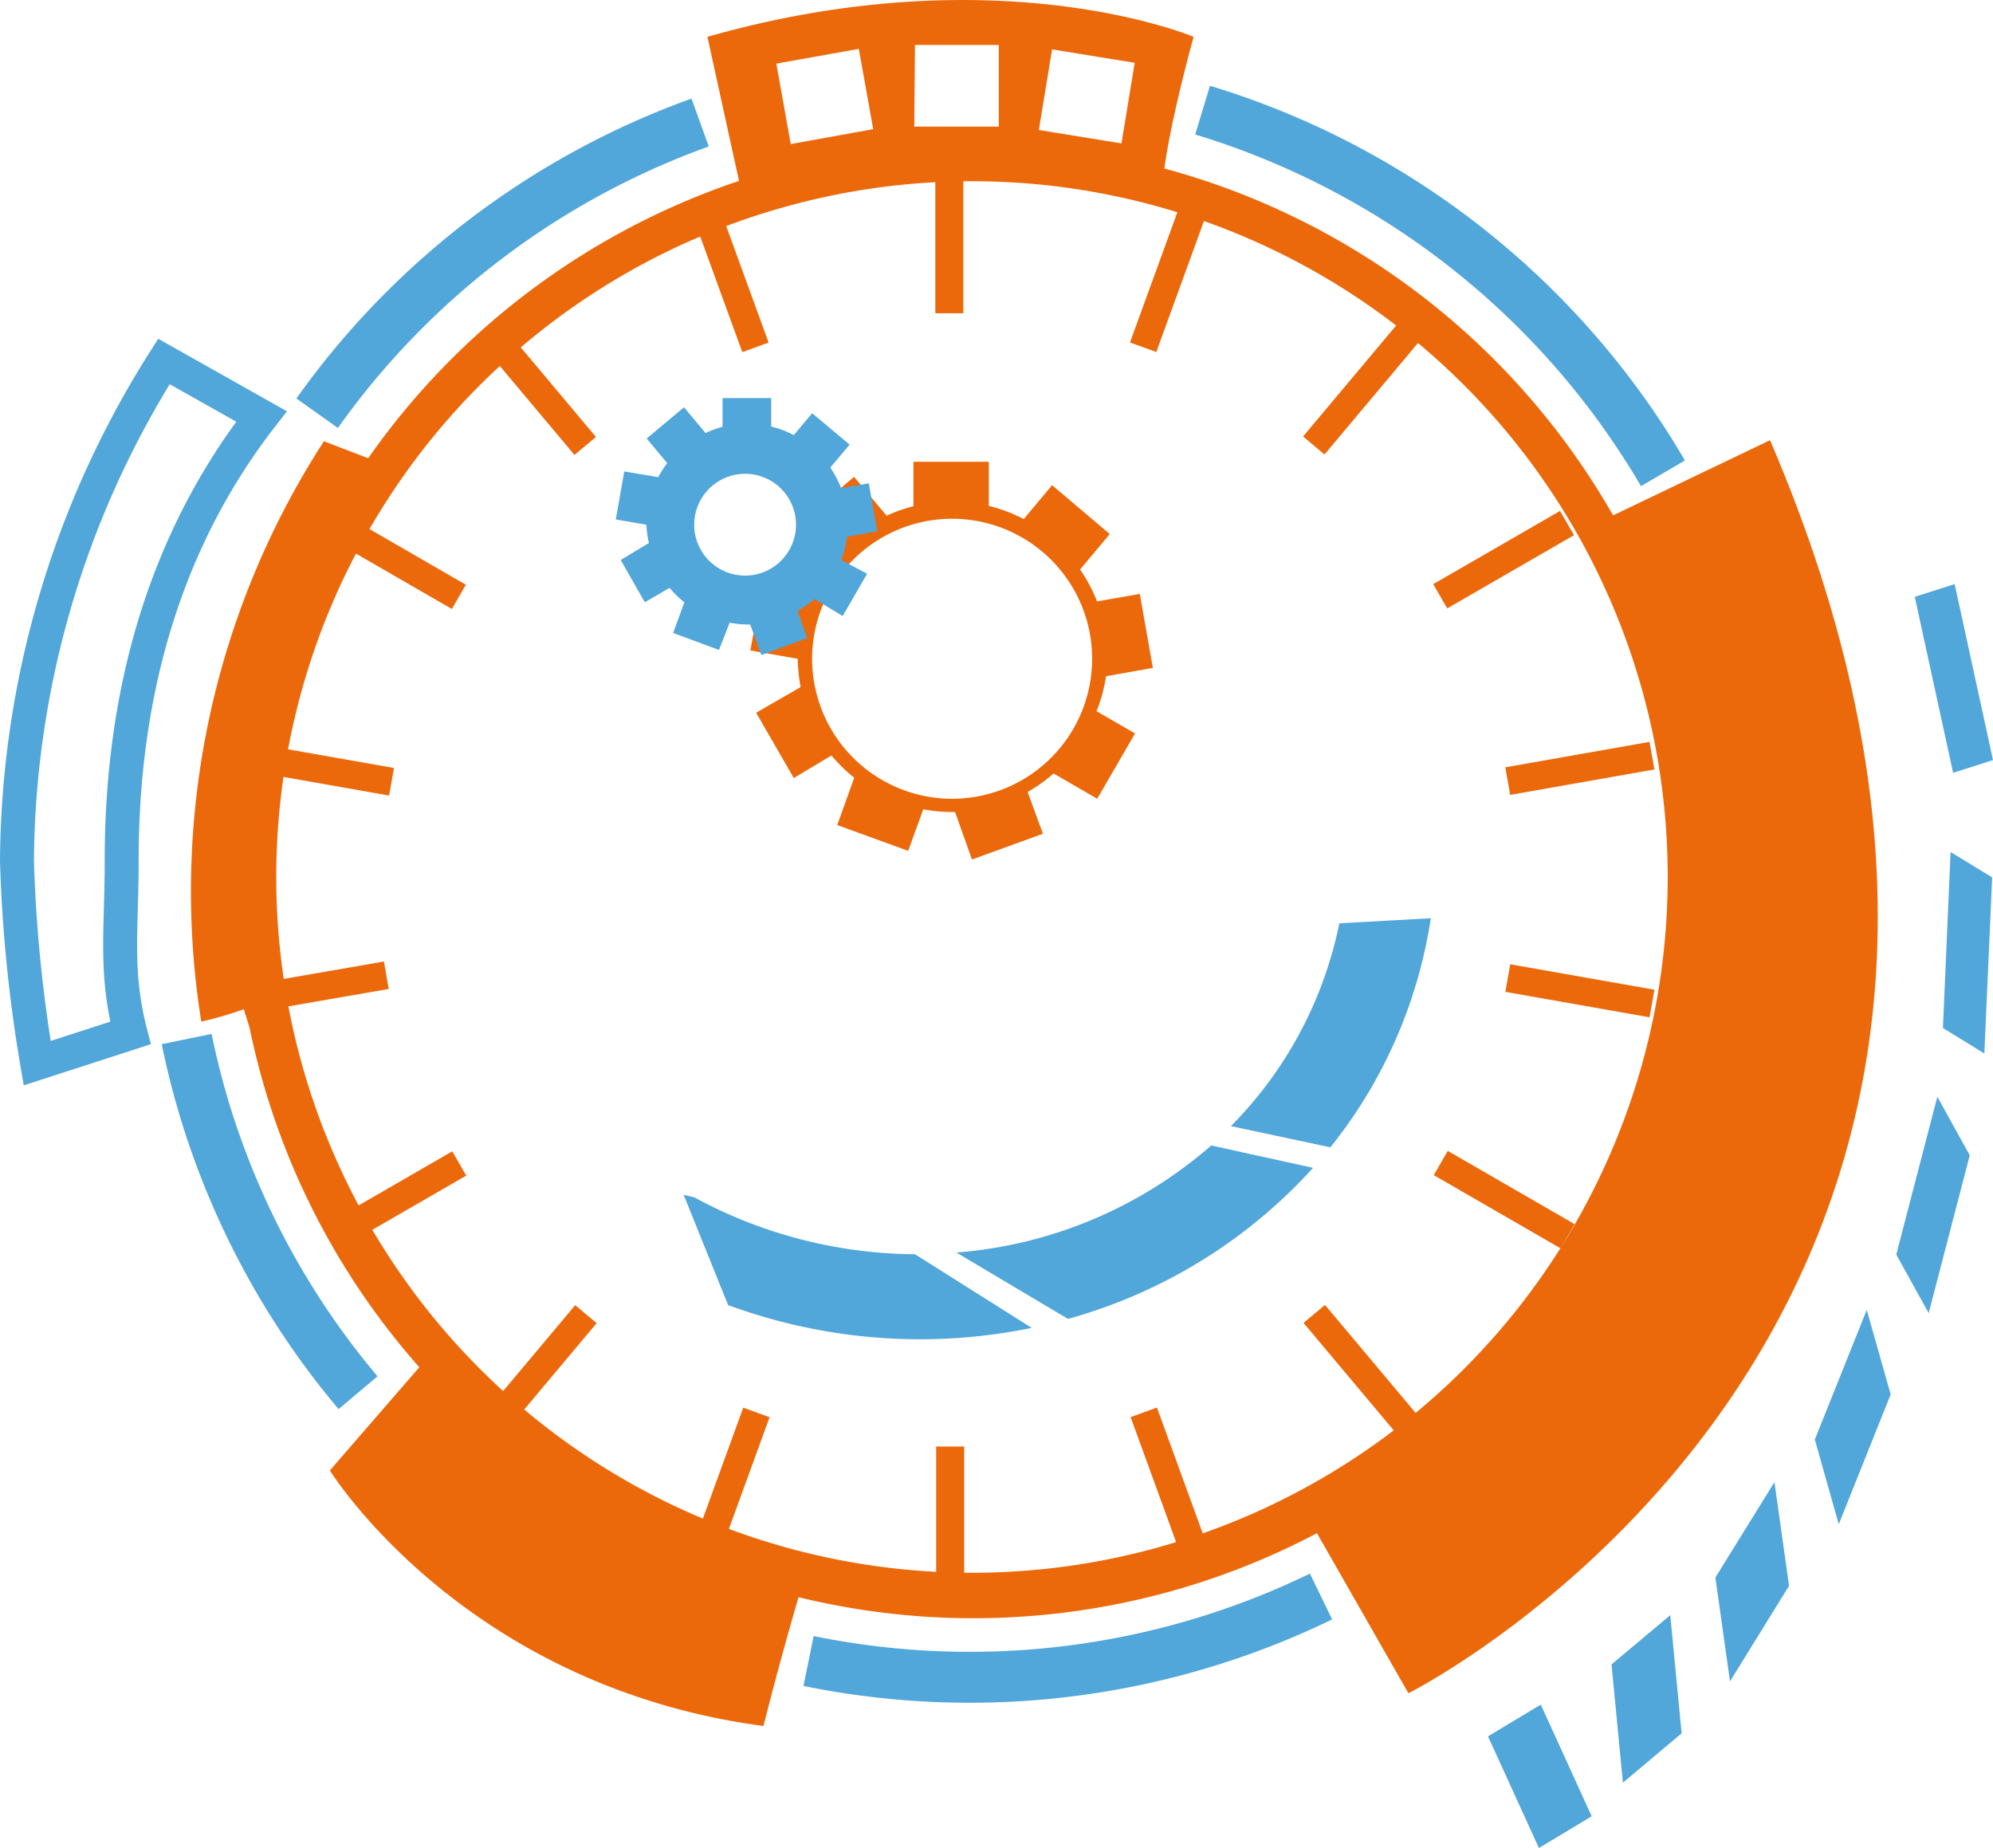 <svg xmlns="http://www.w3.org/2000/svg" viewBox="0 0 117.45 108.9"><defs><style>.cls-1{fill:#51a6da;}.cls-2{fill:#eb690b;}.cls-3,.cls-4{fill:none;stroke:#51a6da;stroke-miterlimit:10;}.cls-3{stroke-width:2px;}.cls-4{stroke-width:3px;}</style></defs><title>Element 12</title><g id="Ebene_2" data-name="Ebene 2"><g id="_6" data-name="6"><polygon class="cls-1" points="99.1 102.14 95.64 105.05 94.97 98.08 98.43 95.18 99.1 102.14"/><polygon class="cls-1" points="105.43 93.45 101.95 99.08 101.09 92.96 104.57 87.34 105.43 93.45"/><polygon class="cls-1" points="111.42 82.17 108.36 89.82 106.95 84.83 110.01 77.19 111.42 82.17"/><polygon class="cls-1" points="116.08 68.08 113.66 77.38 111.75 73.93 114.17 64.63 116.08 68.08"/><polygon class="cls-1" points="117.4 51.7 116.94 62.08 114.5 60.58 114.95 50.21 117.4 51.7"/><polygon class="cls-1" points="115.19 34.42 117.45 44.79 115.1 45.54 112.84 35.17 115.19 34.42"/><polygon class="cls-1" points="93.8 107.03 90.69 108.9 87.69 102.32 90.8 100.45 93.8 107.03"/><rect class="cls-2" x="38.78" y="86.46" width="8.63" height="1.65" transform="translate(-53.66 97.93) rotate(-70)"/><rect class="cls-2" x="27.44" y="79.92" width="8.63" height="1.65" transform="translate(-50.51 53.17) rotate(-50)"/><rect class="cls-2" x="55.17" y="85.24" width="1.65" height="8.63"/><rect class="cls-2" x="68.06" y="82.96" width="1.65" height="8.63" transform="translate(-25.7 28.83) rotate(-20)"/><rect class="cls-2" x="79.4" y="76.41" width="1.65" height="8.63" transform="translate(-33.12 70.46) rotate(-40)"/><rect class="cls-2" x="87.81" y="66.37" width="1.65" height="8.63" transform="translate(-16.89 112.11) rotate(-60)"/><rect class="cls-2" x="92.28" y="54.06" width="1.65" height="8.63" transform="translate(19.45 139.94) rotate(-80)"/><rect class="cls-2" x="88.79" y="44.45" width="8.63" height="1.65" transform="translate(-6.45 16.86) rotate(-10)"/><rect class="cls-2" x="84.3" y="32.15" width="8.63" height="1.65" transform="translate(-4.62 48.73) rotate(-30)"/><rect class="cls-2" x="75.88" y="22.12" width="8.63" height="1.65" transform="translate(11.07 69.63) rotate(-50)"/><rect class="cls-2" x="64.53" y="15.58" width="8.63" height="1.65" transform="translate(29.88 75.49) rotate(-70)"/><rect class="cls-2" x="55.12" y="9.83" width="1.65" height="8.63"/><rect class="cls-2" x="42.22" y="12.1" width="1.65" height="8.63" transform="translate(-3.02 15.71) rotate(-20)"/><rect class="cls-2" x="30.89" y="18.66" width="1.65" height="8.63" transform="translate(-7.35 25.76) rotate(-40)"/><rect class="cls-2" x="22.48" y="28.7" width="1.65" height="8.63" transform="translate(-16.94 36.69) rotate(-60)"/><rect class="cls-2" x="18" y="41" width="1.65" height="8.63" transform="translate(-29.07 55.99) rotate(-80)"/><rect class="cls-2" x="14.53" y="57.59" width="8.63" height="1.65" transform="matrix(0.98, -0.17, 0.17, 0.98, -9.86, 4.16)"/><rect class="cls-2" x="19.01" y="69.89" width="8.63" height="1.65" transform="translate(-32.23 21.14) rotate(-30)"/><g id="innen"><path class="cls-1" d="M72.54,66.36l5.86,1.25a28.35,28.35,0,0,0,5.16-10,28.78,28.78,0,0,0,.76-3.5l-5.39.3c-.12.58-.26,1.17-.43,1.76A23.66,23.66,0,0,1,72.54,66.36Z"/><path class="cls-1" d="M56.36,73.81l6.58,3.91a30.46,30.46,0,0,0,14.44-8.9l-6-1.32A25.86,25.86,0,0,1,56.36,73.81Z"/><path class="cls-1" d="M60.8,78.25l-6.88-4.34a27.58,27.58,0,0,1-13-3.35l-.63-.15,2.62,6.5c.73.26,1.47.51,2.24.73A32.71,32.71,0,0,0,60.8,78.25Z"/></g><path class="cls-2" d="M65.18,39.85l2.76-.49L67.17,35l-2.52.44a9.07,9.07,0,0,0-1-1.88l1.75-2.09L62,28.59l-1.67,2a9.12,9.12,0,0,0-2.06-.78V27.21H53.83v2.62a9.24,9.24,0,0,0-1.58.56L50.33,28.1,46.92,31l1.87,2.23A9.62,9.62,0,0,0,48,34.48l-3-.53-.78,4.38,2.79.49a10.16,10.16,0,0,0,.17,1.67L44.56,42l2.22,3.85L49,44.52a9.22,9.22,0,0,0,1.34,1.31l-1,2.79,4.18,1.52.89-2.45a9.07,9.07,0,0,0,1.66.16l.21,0,1,2.8,4.18-1.52-.9-2.46a9.22,9.22,0,0,0,1.53-1.09l2.57,1.49,2.23-3.85-2.27-1.31A9.24,9.24,0,0,0,65.18,39.85ZM56.1,47.07a8.25,8.25,0,1,1,8.26-8.25A8.25,8.25,0,0,1,56.1,47.07Z"/><path class="cls-3" d="M7.17,50.7c0-10.37,2.8-19.15,8.24-26.16L9.66,21.3A55.64,55.64,0,0,0,1,50.72,86.09,86.09,0,0,0,2.19,62.65l5.5-1.78C6.75,57.24,7.18,54.71,7.17,50.7Z"/><path class="cls-1" d="M49.91,31.63l1.79-.32-.5-2.83-1.63.29a6.17,6.17,0,0,0-.64-1.22l1.14-1.35-2.21-1.85-1.08,1.29a5.45,5.45,0,0,0-1.33-.5V23.46H42.58v1.69a5.62,5.62,0,0,0-1,.37L40.31,24l-2.2,1.84,1.21,1.45a6.49,6.49,0,0,0-.53.83l-2-.34-.5,2.83,1.8.31A6.38,6.38,0,0,0,38.24,32l-1.66,1L38,35.49l1.46-.85a5.38,5.38,0,0,0,.87.85l-.66,1.81,2.7,1L43,36.69a5.49,5.49,0,0,0,1.08.11h.13l.66,1.8,2.7-1L47,36a6.12,6.12,0,0,0,1-.7l1.66,1,1.44-2.49L49.58,33A5.8,5.8,0,0,0,49.91,31.63Zm-6,2.29a3,3,0,1,1,3-3A3,3,0,0,1,43.88,33.92Z"/><path class="cls-2" d="M104.31,25.94l-9.25,4.43A43.51,43.51,0,0,0,68.62,9.93C69,7,70.34,2.17,70.34,2.17s-11.52-4.88-28.65,0l1.86,8.49A43.62,43.62,0,0,0,21.7,27c-1.25-.47-2.61-1-2.61-1A48.79,48.79,0,0,0,11.86,60.2a20.72,20.72,0,0,0,2.51-.73s.12.4.34,1.1a43.35,43.35,0,0,0,10,20l-5.27,6.08s7.83,12.7,25.55,15.06c1-3.92,1.71-6.36,2.07-7.59a43.42,43.42,0,0,0,30.55-3.77L83,99.78S126.61,77.93,104.31,25.94ZM62,2.91l4.87.79-.78,4.75-4.87-.79Zm-8.08-.26h4.94V7.46H53.88Zm-3.31.23.85,4.73-4.86.88-.85-4.74Zm6.67,89.8a41,41,0,1,1,41-41A41,41,0,0,1,57.24,92.68Z"/><path class="cls-4" d="M47.65,97.88a47.42,47.42,0,0,0,30.2-3.8"/><path class="cls-4" d="M98,27.89A47.36,47.36,0,0,0,70.87,6.49"/><path class="cls-4" d="M11,61.23A46.92,46.92,0,0,0,21.1,82.07"/><path class="cls-4" d="M41.26,7.22A47.33,47.33,0,0,0,18.69,24.35"/></g></g></svg>